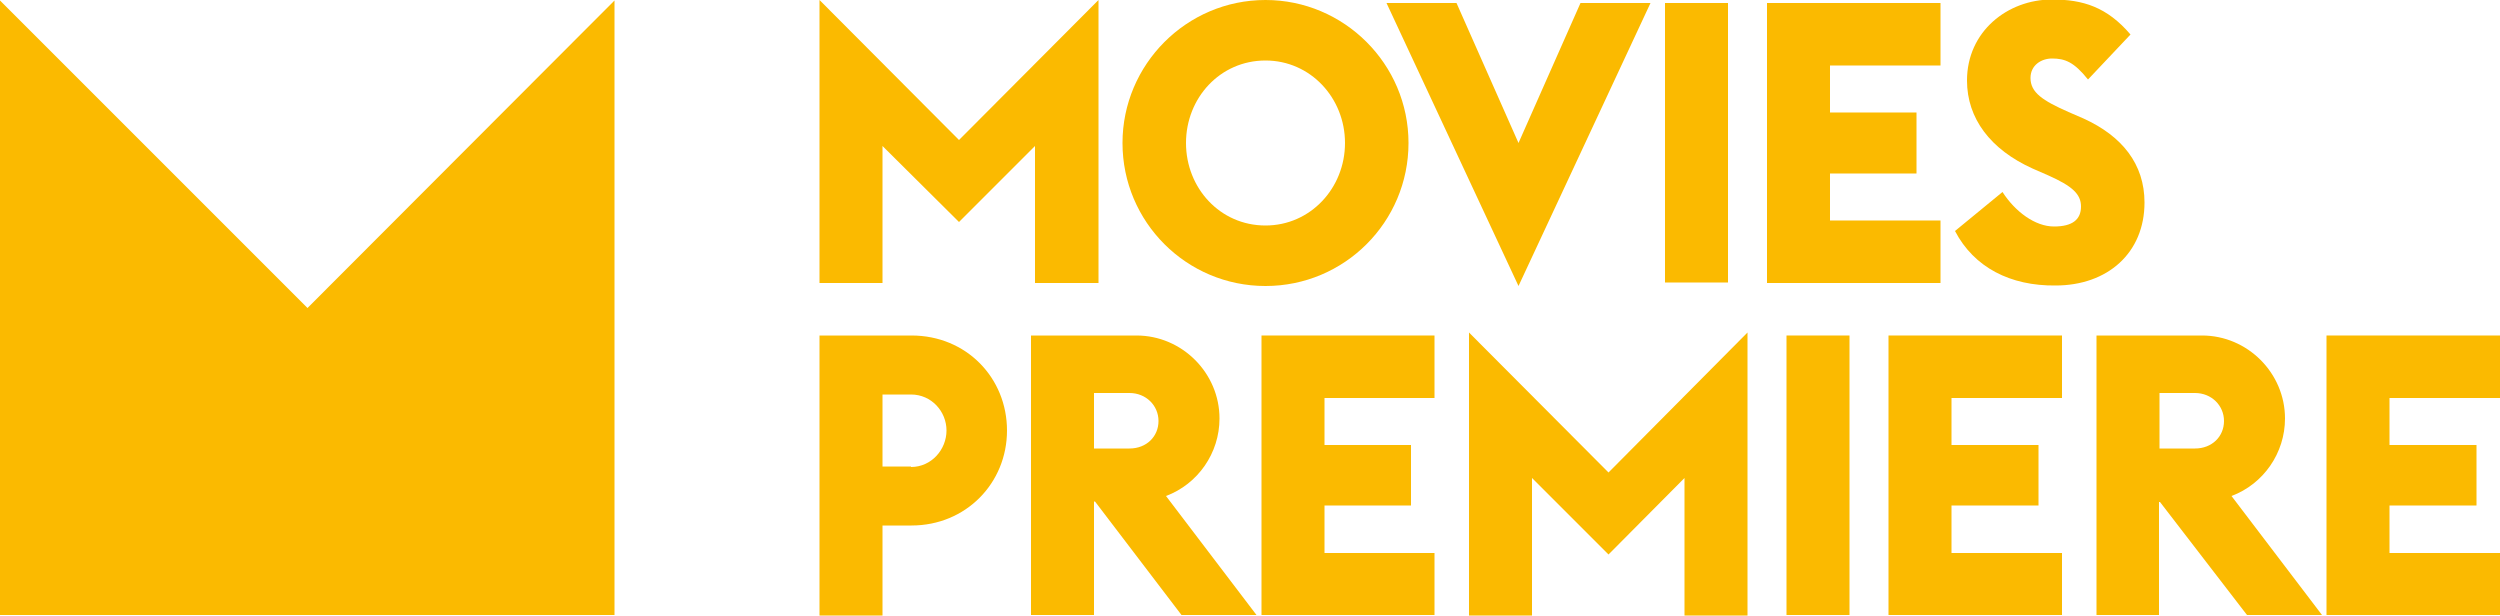 <?xml version="1.0" encoding="utf-8"?>
<!-- Generator: Adobe Illustrator 27.9.0, SVG Export Plug-In . SVG Version: 6.00 Build 0)  -->
<svg version="1.1" id="Слой_1" xmlns="http://www.w3.org/2000/svg" xmlns:xlink="http://www.w3.org/1999/xlink" x="0px" y="0px"
	 width="500px" height="123.1px" viewBox="0 0 500 123.1" style="enable-background:new 0 0 500 123.1;" xml:space="preserve">
<style type="text/css">
	.st0{fill:#FBBA00;}
</style>
<g>
	<polygon class="st0" points="122.9,0.1 122.9,123 0,123 0,0.1 61.5,61.6 	"/>
	<polygon class="st0" points="163.9,0 191.8,28 219.7,0 219.7,56.6 207,56.6 207,29.2 191.8,44.4 176.5,29.2 176.5,56.6 163.9,56.6 
			"/>
	<g>
		<path class="st0" d="M224.5,28.6c0-15.7,12.8-28.6,28.6-28.6c15.7,0,28.6,12.8,28.6,28.6c0,15.8-12.8,28.6-28.6,28.6
			C237.3,57.2,224.5,44.4,224.5,28.6 M269,28.6c0-9-6.9-16.5-15.9-16.5c-9.1,0-15.9,7.5-15.9,16.5c0,9,6.8,16.5,15.9,16.5
			C262.1,45.1,269,37.6,269,28.6"/>
		<polygon class="st0" points="277.3,0.6 291.3,0.6 303.7,28.6 316.1,0.6 330.1,0.6 303.7,57.2 		"/>
		<rect x="333" y="0.6" class="st0" width="12.6" height="55.9"/>
		<polygon class="st0" points="353.4,0.6 388.1,0.6 388.1,13.1 366,13.1 366,22.5 383.3,22.5 383.3,34.7 366,34.7 366,44.1 
			388.1,44.1 388.1,56.6 353.4,56.6 		"/>
		<path class="st0" d="M391,46.2l9.5-7.8c2.5,3.9,6.5,6.9,10.3,6.9c3.7,0,5.4-1.4,5.4-4c0-2.5-1.8-4.1-6.5-6.2l-3.2-1.4
			c-8.4-3.8-13.1-10-13.1-17.6c0-9.8,8.1-16.2,17-16.2c6.2,0,11,1.5,15.7,7l-8.5,9c-2.8-3.5-4.6-4.2-7.2-4.2c-2.1,0-4.3,1.3-4.3,3.9
			c0,2.9,2.4,4.5,7.6,6.8l3,1.3c7.7,3.5,12.2,9.1,12.2,16.8c0,10.1-7.4,16.6-17.8,16.6C402.1,57.2,394.8,53.5,391,46.2"/>
		<path class="st0" d="M163.9,67.1h18.4c11,0,19.1,8.5,19.1,19c0,10.5-8.2,19-19.1,19h-5.8v18h-12.6V67.1z M182.2,93.4
			c4.1,0,7.1-3.5,7.1-7.3s-3-7.2-7.1-7.2h-5.7v14.4H182.2z"/>
		<path class="st0" d="M218.8,123h-12.6V67.1h21.1c9.1,0,16.6,7.5,16.6,16.6c0,6.9-4.3,13.1-10.7,15.5l18.1,23.8h-15l-17.3-22.7
			h-0.2V123z M225.9,89.7c3.4,0,5.8-2.4,5.8-5.5c0-3.1-2.5-5.6-5.8-5.6h-7.1v11.1H225.9z"/>
		<polygon class="st0" points="252.3,67.1 286.9,67.1 286.9,79.6 264.9,79.6 264.9,89 282.2,89 282.2,101.1 264.9,101.1 
			264.9,110.6 286.9,110.6 286.9,123 252.3,123 		"/>
		<polygon class="st0" points="293.8,66.5 321.7,94.5 349.5,66.5 349.5,123.1 336.9,123.1 336.9,95.6 321.7,110.9 306.4,95.6 
			306.4,123.1 293.8,123.1 		"/>
		<rect x="357.3" y="67.1" class="st0" width="12.6" height="55.9"/>
		<polygon class="st0" points="377.7,67.1 412.4,67.1 412.4,79.6 390.3,79.6 390.3,89 407.7,89 407.7,101.1 390.3,101.1 
			390.3,110.6 412.4,110.6 412.4,123 377.7,123 		"/>
		<path class="st0" d="M431.9,123h-12.6V67.1h21.1c9.1,0,16.6,7.5,16.6,16.6c0,6.9-4.3,13.1-10.7,15.5l18.1,23.8h-15L432,100.4h-0.2
			V123z M439,89.7c3.4,0,5.8-2.4,5.8-5.5c0-3.1-2.5-5.6-5.8-5.6h-7.1v11.1H439z"/>
		<polygon class="st0" points="465.3,67.1 500,67.1 500,79.6 477.9,79.6 477.9,89 495.3,89 495.3,101.1 477.9,101.1 477.9,110.6 
			500,110.6 500,123 465.3,123 		"/>
	</g>
</g>
</svg>
